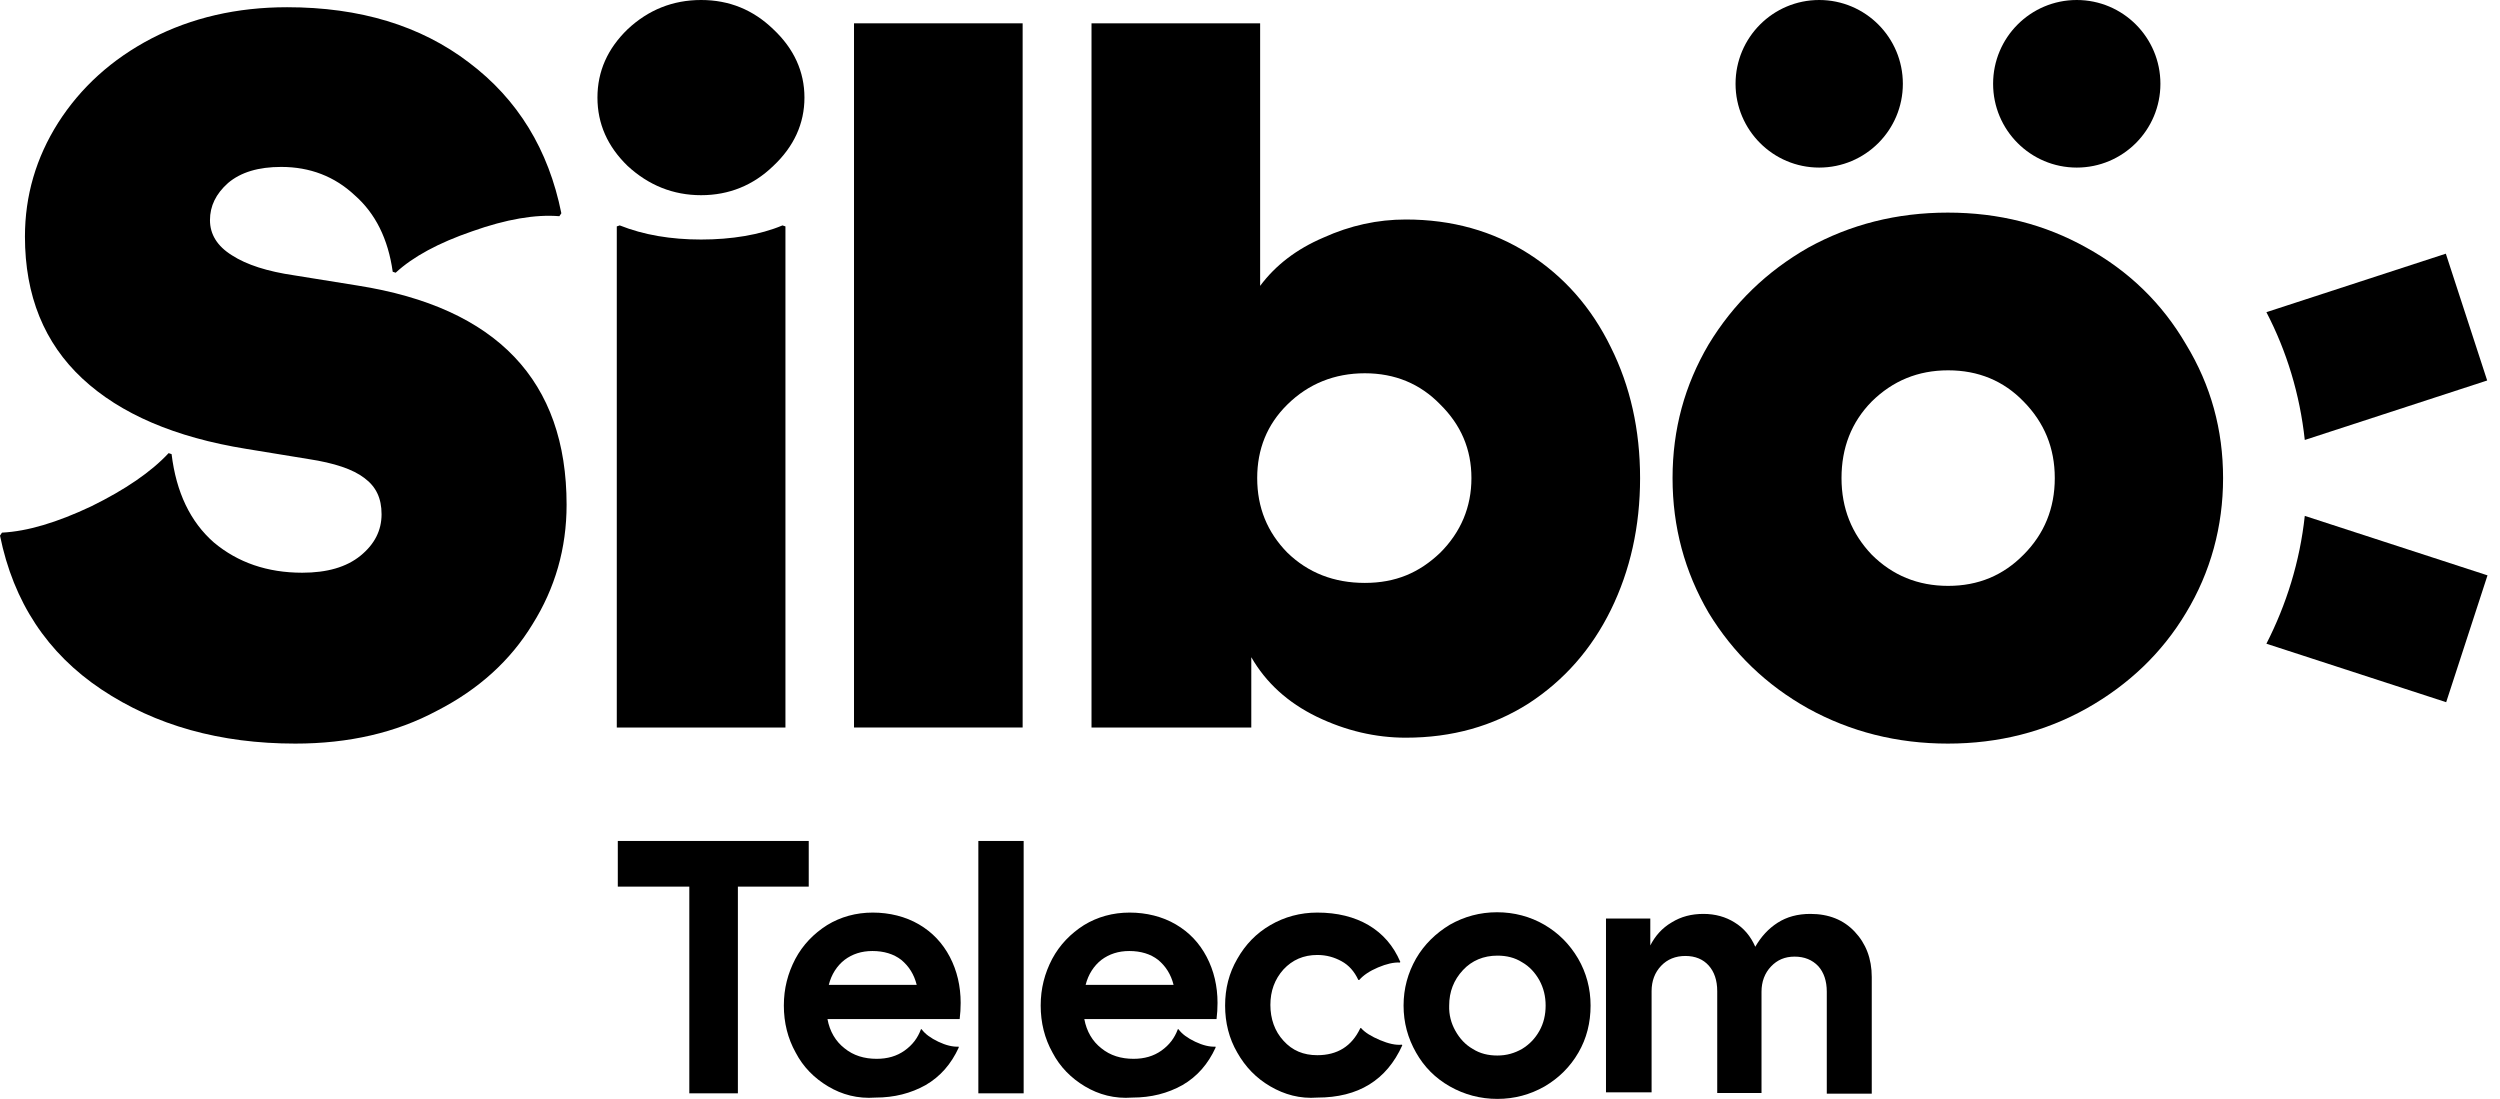 <svg width="91" height="40" viewBox="0 0 91 40" fill="none" xmlns="http://www.w3.org/2000/svg">
<path d="M90.533 13.85L89.028 9.234L82.497 11.363C83.237 12.786 83.715 14.353 83.894 16.015L90.533 13.85Z" fill="black"/>
<path d="M82.497 23.431L89.041 25.56L90.545 20.943L83.894 18.778C83.715 20.441 83.225 22.007 82.497 23.431Z" fill="black"/>
<path d="M10.748 27.067C8.013 27.067 5.661 26.409 3.69 25.094C1.72 23.778 0.49 21.912 0 19.496L0.072 19.388C1.003 19.341 2.078 19.017 3.32 18.431C4.562 17.821 5.505 17.175 6.138 16.494L6.246 16.53C6.413 17.917 6.926 18.994 7.786 19.747C8.658 20.477 9.733 20.847 10.999 20.847C11.906 20.847 12.611 20.644 13.124 20.226C13.638 19.807 13.889 19.305 13.889 18.718C13.889 18.132 13.686 17.714 13.268 17.403C12.85 17.08 12.169 16.853 11.226 16.709L8.957 16.338C6.377 15.92 4.383 15.07 2.998 13.779C1.612 12.487 0.908 10.765 0.908 8.612C0.908 7.117 1.314 5.741 2.114 4.473C2.938 3.182 4.072 2.153 5.517 1.399C6.974 0.646 8.622 0.263 10.45 0.263C13.101 0.263 15.31 0.933 17.066 2.273C18.845 3.612 19.967 5.442 20.433 7.763L20.361 7.87C19.49 7.798 18.427 7.978 17.185 8.42C15.967 8.839 15.035 9.341 14.402 9.927L14.295 9.892C14.128 8.695 13.662 7.763 12.909 7.105C12.181 6.423 11.285 6.076 10.235 6.076C9.41 6.076 8.766 6.267 8.3 6.662C7.858 7.057 7.643 7.499 7.643 8.014C7.643 8.528 7.906 8.959 8.443 9.293C8.981 9.64 9.733 9.88 10.712 10.023L13.017 10.394C18.093 11.195 20.624 13.863 20.624 18.372C20.624 19.962 20.206 21.41 19.382 22.725C18.582 24.041 17.424 25.094 15.907 25.871C14.414 26.672 12.695 27.067 10.748 27.067Z" fill="black"/>
<path d="M22.451 8.241L22.559 8.205C23.43 8.552 24.422 8.719 25.52 8.719C26.619 8.719 27.658 8.552 28.482 8.205L28.59 8.241V26.481H22.451V8.241ZM21.747 3.552C21.747 2.595 22.117 1.77 22.845 1.065C23.598 0.359 24.493 0 25.52 0C26.547 0 27.419 0.359 28.148 1.065C28.9 1.77 29.282 2.607 29.282 3.552C29.282 4.497 28.9 5.334 28.148 6.04C27.419 6.746 26.535 7.105 25.52 7.105C24.505 7.105 23.61 6.746 22.845 6.04C22.117 5.334 21.747 4.509 21.747 3.552Z" fill="black"/>
<path d="M31.086 0.849H37.224V26.481H31.086V0.849Z" fill="black"/>
<path d="M51.172 26.852C50.073 26.852 48.986 26.6 47.924 26.086C46.873 25.572 46.084 24.854 45.547 23.922V26.481H39.731V0.849H45.869V10.406C46.431 9.652 47.195 9.066 48.174 8.648C49.154 8.205 50.145 7.99 51.172 7.99C52.856 7.99 54.337 8.408 55.638 9.234C56.928 10.059 57.931 11.195 58.636 12.643C59.34 14.054 59.699 15.645 59.699 17.403C59.699 19.161 59.34 20.764 58.636 22.199C57.931 23.634 56.928 24.77 55.638 25.608C54.337 26.433 52.856 26.852 51.172 26.852ZM45.762 17.403C45.762 18.479 46.132 19.376 46.861 20.118C47.613 20.848 48.556 21.218 49.679 21.218C50.801 21.218 51.662 20.848 52.426 20.118C53.178 19.364 53.56 18.455 53.56 17.403C53.56 16.35 53.178 15.465 52.426 14.724C51.697 13.97 50.778 13.587 49.679 13.587C48.58 13.587 47.625 13.97 46.861 14.724C46.12 15.453 45.762 16.35 45.762 17.403Z" fill="black"/>
<path d="M70.901 27.067C69.05 27.067 67.354 26.636 65.813 25.787C64.297 24.938 63.091 23.778 62.195 22.307C61.323 20.812 60.881 19.185 60.881 17.403C60.881 15.621 61.323 14.018 62.195 12.535C63.103 11.04 64.309 9.88 65.813 9.018C67.354 8.169 69.038 7.739 70.901 7.739C72.764 7.739 74.436 8.169 75.953 9.018C77.493 9.868 78.699 11.04 79.571 12.535C80.479 14.03 80.92 15.645 80.92 17.403C80.92 19.161 80.467 20.824 79.571 22.307C78.699 23.766 77.481 24.926 75.953 25.787C74.436 26.636 72.752 27.067 70.901 27.067ZM67.031 17.403C67.031 18.503 67.402 19.424 68.13 20.189C68.883 20.943 69.814 21.326 70.913 21.326C72.011 21.326 72.919 20.943 73.66 20.189C74.412 19.436 74.794 18.503 74.794 17.403C74.794 16.302 74.412 15.381 73.66 14.616C72.931 13.862 72.011 13.48 70.913 13.48C69.814 13.48 68.895 13.862 68.13 14.616C67.39 15.369 67.031 16.302 67.031 17.403Z" fill="black"/>
<path d="M66.219 6.1C67.901 6.1 69.264 4.734 69.264 3.05C69.264 1.365 67.901 0 66.219 0C64.538 0 63.174 1.365 63.174 3.05C63.174 4.734 64.538 6.1 66.219 6.1Z" fill="black"/>
<path d="M75.594 6.1C77.276 6.1 78.639 4.734 78.639 3.05C78.639 1.365 77.276 0 75.594 0C73.912 0 72.549 1.365 72.549 3.05C72.549 4.734 73.912 6.1 75.594 6.1Z" fill="black"/>
<path d="M22.488 32.273V30.611H29.438V32.273H26.859V39.797H25.091V32.273H22.488Z" fill="black"/>
<path d="M30.144 39.545C29.642 39.246 29.236 38.84 28.962 38.313C28.675 37.799 28.532 37.225 28.532 36.603C28.532 35.981 28.675 35.431 28.95 34.905C29.224 34.391 29.618 33.984 30.108 33.673C30.597 33.374 31.159 33.218 31.768 33.218C32.377 33.218 32.962 33.362 33.452 33.649C33.941 33.936 34.311 34.33 34.575 34.833C34.837 35.335 34.968 35.897 34.968 36.507C34.968 36.699 34.956 36.902 34.932 37.094H30.12C30.203 37.548 30.419 37.907 30.741 38.158C31.063 38.421 31.458 38.541 31.911 38.541C32.305 38.541 32.64 38.445 32.926 38.242C33.213 38.038 33.404 37.787 33.523 37.464H33.547C33.679 37.644 33.882 37.787 34.156 37.919C34.431 38.05 34.682 38.11 34.897 38.098V38.134C34.622 38.732 34.228 39.187 33.691 39.498C33.153 39.797 32.556 39.952 31.864 39.952C31.218 40 30.645 39.844 30.144 39.545ZM33.368 35.849C33.273 35.467 33.082 35.168 32.807 34.94C32.532 34.725 32.174 34.617 31.756 34.617C31.362 34.617 31.027 34.725 30.741 34.94C30.466 35.156 30.263 35.467 30.168 35.849H33.368Z" fill="black"/>
<path d="M35.612 30.611H37.261V39.797H35.612V30.611Z" fill="black"/>
<path d="M39.493 39.545C38.992 39.246 38.586 38.84 38.311 38.313C38.024 37.799 37.881 37.225 37.881 36.603C37.881 35.981 38.024 35.431 38.299 34.905C38.574 34.391 38.968 33.984 39.458 33.673C39.947 33.374 40.509 33.218 41.118 33.218C41.727 33.218 42.312 33.362 42.801 33.649C43.291 33.936 43.661 34.33 43.924 34.833C44.187 35.335 44.318 35.897 44.318 36.507C44.318 36.699 44.306 36.902 44.282 37.094H39.469C39.553 37.548 39.768 37.907 40.09 38.158C40.413 38.421 40.807 38.541 41.261 38.541C41.655 38.541 41.989 38.445 42.276 38.242C42.562 38.038 42.754 37.787 42.873 37.464H42.897C43.029 37.644 43.231 37.787 43.506 37.919C43.781 38.05 44.032 38.11 44.247 38.098V38.134C43.972 38.732 43.578 39.187 43.04 39.498C42.503 39.797 41.906 39.952 41.213 39.952C40.568 40 39.995 39.844 39.493 39.545ZM42.718 35.849C42.623 35.467 42.431 35.168 42.156 34.94C41.882 34.725 41.524 34.617 41.106 34.617C40.712 34.617 40.377 34.725 40.09 34.94C39.816 35.156 39.613 35.467 39.517 35.849H42.718Z" fill="black"/>
<path d="M46.242 39.545C45.728 39.246 45.334 38.84 45.036 38.313C44.737 37.799 44.594 37.225 44.594 36.603C44.594 35.981 44.737 35.419 45.036 34.905C45.334 34.379 45.728 33.972 46.242 33.673C46.756 33.374 47.329 33.218 47.95 33.218C48.678 33.218 49.299 33.374 49.812 33.673C50.338 33.984 50.72 34.426 50.971 35.012L50.959 35.036C50.732 35.024 50.47 35.084 50.159 35.215C49.849 35.347 49.621 35.503 49.478 35.67H49.443C49.299 35.359 49.096 35.132 48.833 34.989C48.571 34.845 48.284 34.761 47.95 34.761C47.448 34.761 47.042 34.94 46.719 35.287C46.397 35.646 46.242 36.077 46.242 36.579C46.242 37.081 46.397 37.536 46.719 37.883C47.042 38.242 47.448 38.409 47.95 38.409C48.678 38.409 49.203 38.086 49.514 37.428L49.538 37.416C49.681 37.584 49.92 37.727 50.23 37.859C50.541 37.99 50.804 38.05 51.031 38.026L51.043 38.05C50.47 39.318 49.443 39.952 47.95 39.952C47.317 40 46.756 39.844 46.242 39.545Z" fill="black"/>
<path d="M52.774 39.545C52.248 39.246 51.842 38.84 51.544 38.313C51.245 37.787 51.09 37.225 51.09 36.603C51.09 35.981 51.245 35.419 51.544 34.892C51.842 34.378 52.26 33.972 52.774 33.66C53.299 33.362 53.872 33.206 54.493 33.206C55.114 33.206 55.699 33.362 56.213 33.66C56.727 33.96 57.133 34.366 57.443 34.892C57.742 35.407 57.897 35.981 57.897 36.603C57.897 37.225 57.754 37.799 57.455 38.313C57.157 38.828 56.751 39.234 56.225 39.545C55.699 39.844 55.126 40 54.505 40C53.884 40 53.299 39.844 52.774 39.545ZM52.977 37.524C53.132 37.799 53.335 38.026 53.61 38.182C53.872 38.349 54.171 38.421 54.505 38.421C54.84 38.421 55.126 38.337 55.401 38.182C55.676 38.014 55.879 37.799 56.034 37.524C56.189 37.248 56.261 36.938 56.261 36.603C56.261 36.268 56.189 35.969 56.034 35.682C55.879 35.407 55.676 35.18 55.401 35.024C55.138 34.857 54.84 34.785 54.505 34.785C54.004 34.785 53.574 34.964 53.252 35.311C52.917 35.67 52.75 36.1 52.75 36.603C52.738 36.938 52.822 37.248 52.977 37.524Z" fill="black"/>
<path d="M58.458 33.434H60.071V34.414C60.249 34.067 60.5 33.78 60.847 33.577C61.193 33.362 61.575 33.266 62.005 33.266C62.435 33.266 62.817 33.374 63.139 33.577C63.474 33.78 63.725 34.079 63.892 34.462C64.107 34.091 64.37 33.804 64.704 33.589C65.038 33.374 65.433 33.266 65.898 33.266C66.567 33.266 67.104 33.481 67.51 33.912C67.917 34.342 68.132 34.893 68.132 35.562V39.809H66.495V36.1C66.495 35.706 66.388 35.395 66.185 35.168C65.97 34.941 65.683 34.821 65.325 34.821C64.967 34.821 64.692 34.941 64.465 35.18C64.238 35.419 64.119 35.73 64.119 36.1V39.785H62.507V36.077C62.507 35.682 62.399 35.371 62.196 35.144C61.993 34.917 61.707 34.797 61.348 34.797C60.99 34.797 60.692 34.917 60.465 35.156C60.237 35.395 60.118 35.706 60.118 36.077V39.76H58.458V33.434Z" fill="black"/>
</svg>

